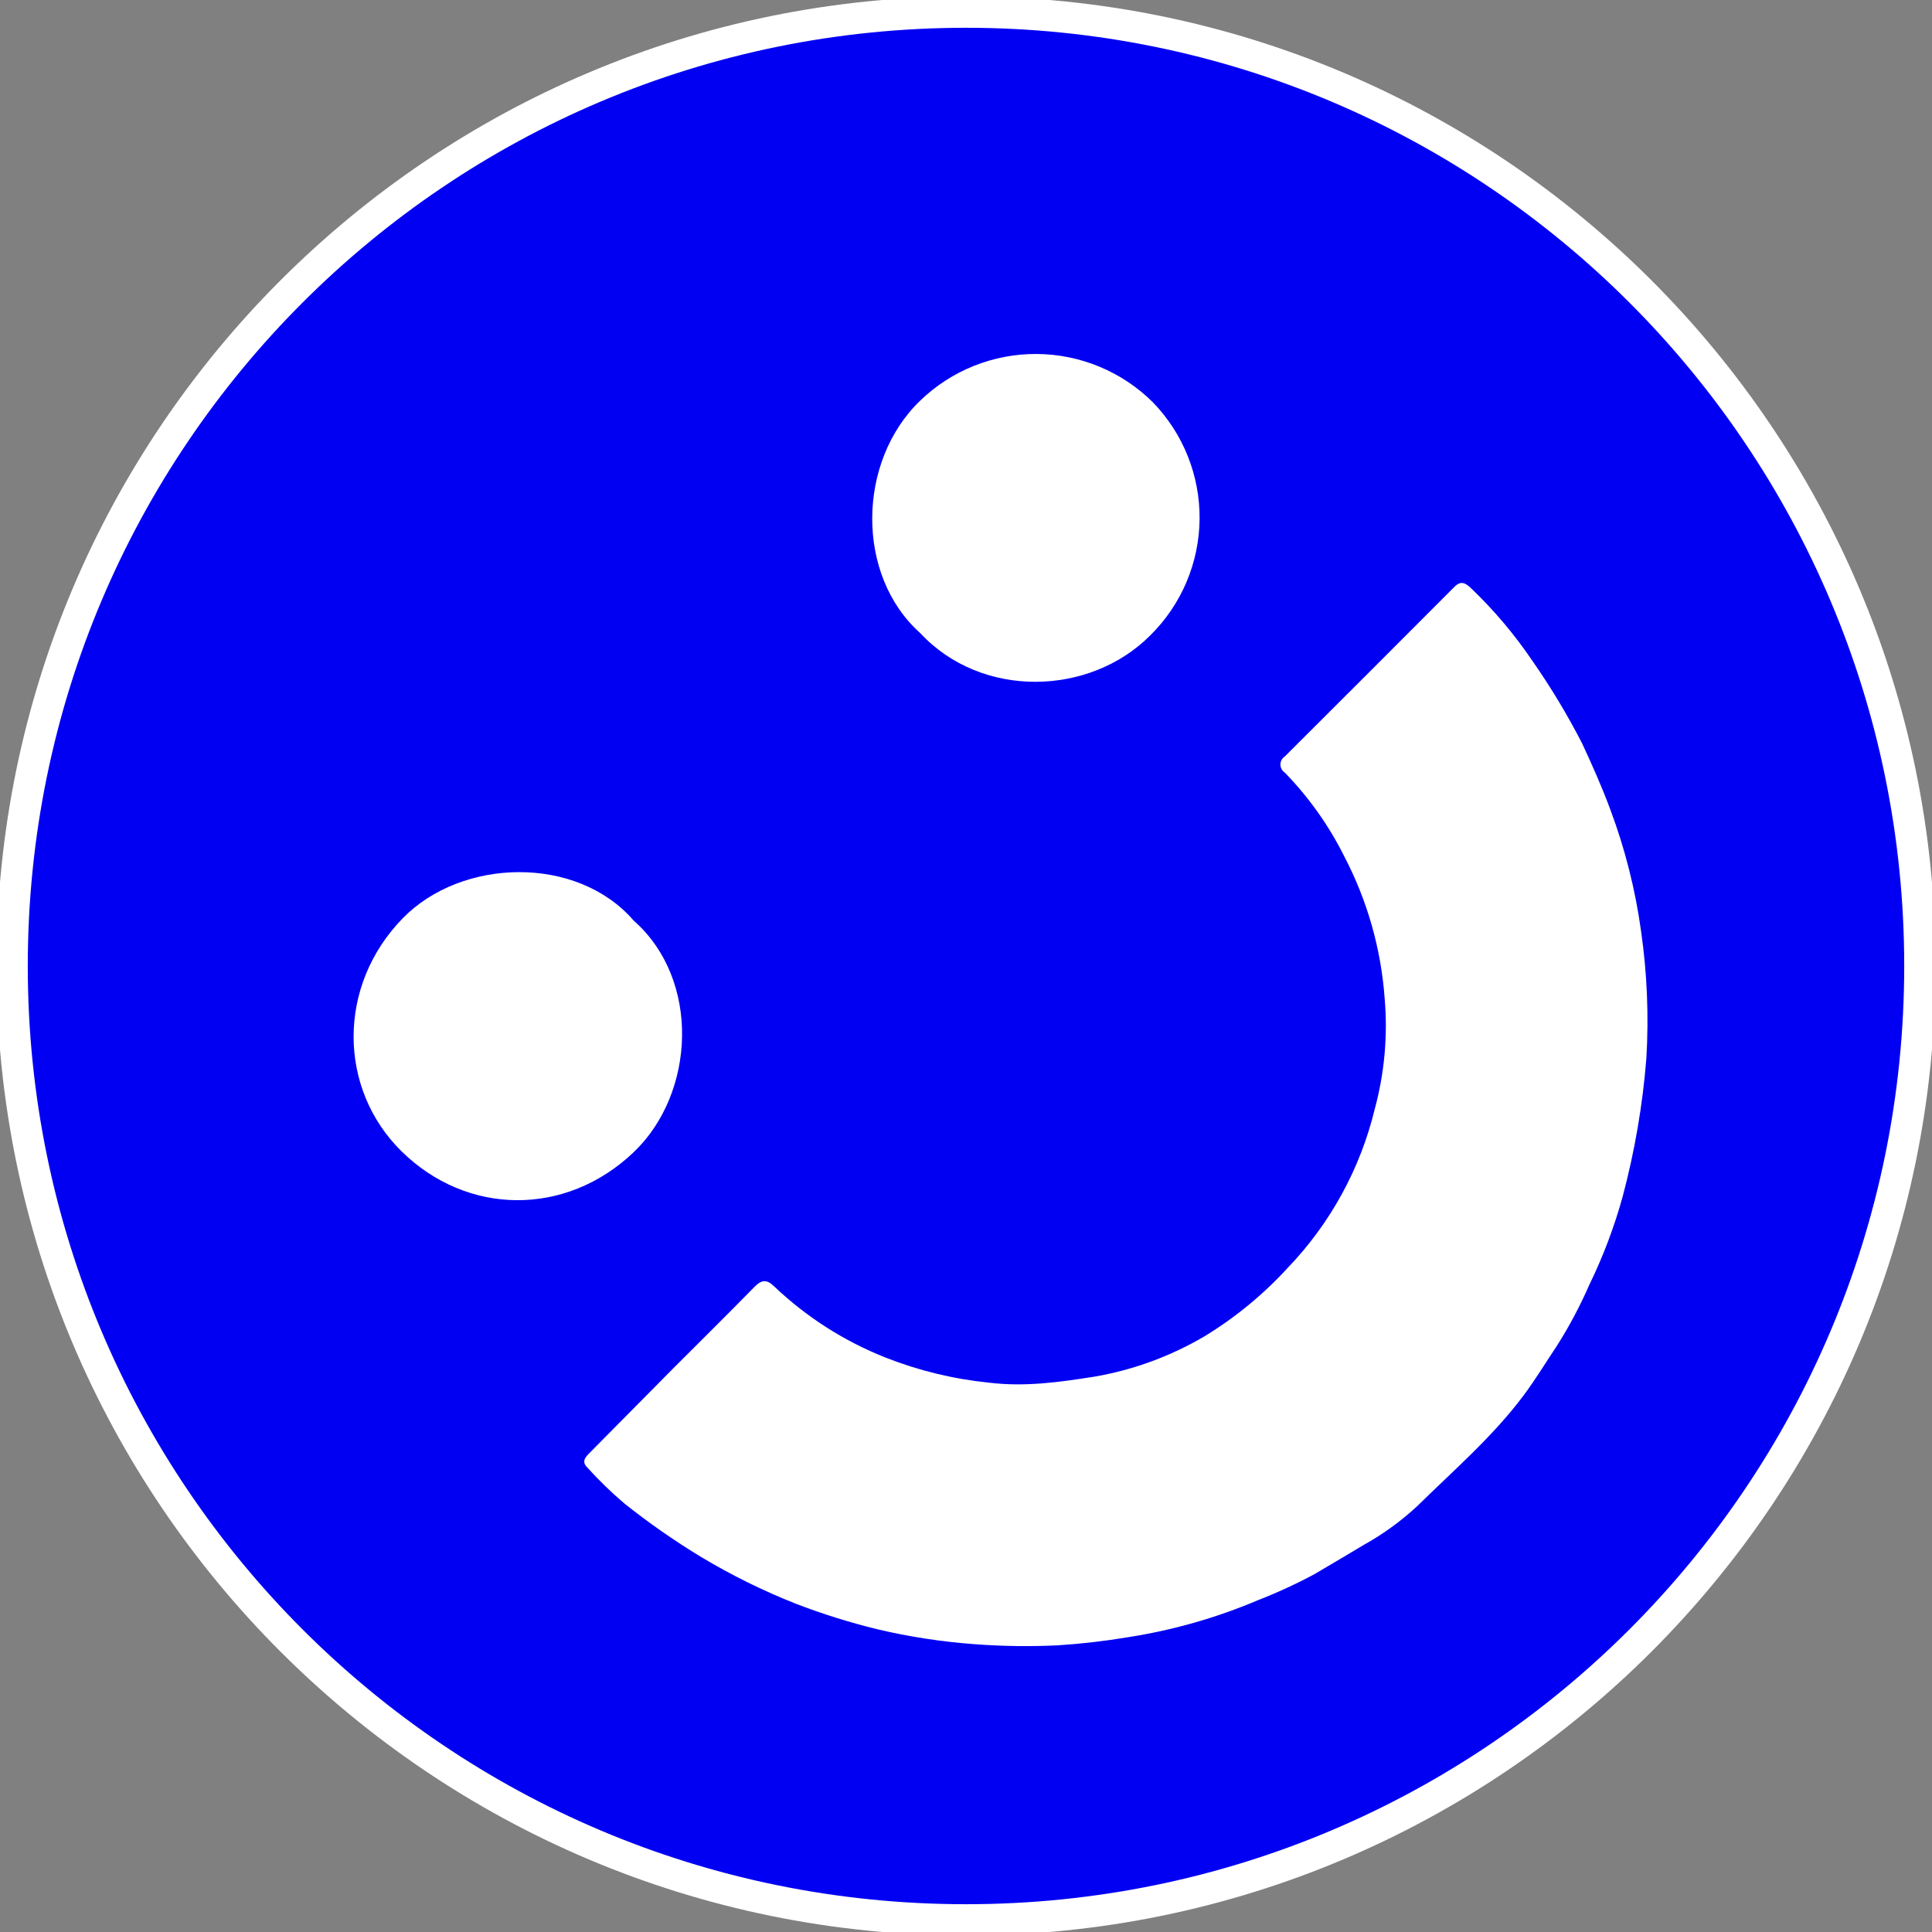 <svg xmlns="http://www.w3.org/2000/svg" width="185" height="185" viewBox="0 0 185 185" fill="none">
    <rect x="0" y="0" width="185" height="185" fill="#808080" stroke="none"/>
    <g clip-path="url(#clip0_16_4716)">
        <path d="M92.5 183.84C142.946 183.84 183.84 142.946 183.84 92.5C183.84 42.054 142.946 1.16 92.5 1.16C42.054 1.16 1.16 42.054 1.16 92.5C1.16 142.946 42.054 183.84 92.5 183.84Z" fill="#0200F3" stroke="white" stroke-width="3" stroke-miterlimit="10"/>
        <path d="M64.384 131.112C67.006 128.49 69.636 125.891 72.227 123.246C72.923 122.534 73.418 122.472 74.153 123.199C77.235 126.127 80.851 128.435 84.804 129.998C87.974 131.246 91.3 132.053 94.689 132.396C98.131 132.821 101.465 132.35 104.837 131.816C108.548 131.171 112.112 129.861 115.356 127.949C118.298 126.154 120.972 123.953 123.3 121.413C127.383 117.162 130.263 111.904 131.646 106.175C132.577 102.733 132.896 99.154 132.589 95.602C132.244 90.852 130.928 86.224 128.722 82.004C127.249 79.053 125.329 76.347 123.029 73.983C122.9 73.9 122.793 73.785 122.72 73.65C122.646 73.515 122.608 73.364 122.608 73.21C122.608 73.056 122.646 72.904 122.72 72.769C122.793 72.634 122.9 72.52 123.029 72.436C128.454 67.027 133.868 61.613 139.272 56.193C139.852 55.605 140.285 55.783 140.819 56.286C143.026 58.39 145.002 60.724 146.713 63.247C148.479 65.775 150.073 68.419 151.485 71.16C152.46 73.256 153.404 75.368 154.208 77.549C155.61 81.296 156.593 85.187 157.139 89.151C157.72 93.181 157.891 97.26 157.65 101.325C157.295 105.807 156.534 110.247 155.376 114.591C154.573 117.498 153.503 120.326 152.181 123.037C151.301 125.055 150.267 127.002 149.088 128.861C148.02 130.455 147.03 132.102 145.87 133.649C142.908 137.601 139.187 140.796 135.706 144.222C134.166 145.65 132.46 146.889 130.625 147.912C129.031 148.855 127.446 149.815 125.837 150.751C124.083 151.688 122.275 152.52 120.423 153.241C116.439 154.928 112.261 156.116 107.985 156.776C105.767 157.147 103.531 157.406 101.287 157.549C98.67 157.675 96.048 157.641 93.436 157.449C90.249 157.222 87.086 156.738 83.976 156.002C81.35 155.358 78.767 154.549 76.242 153.581C73.078 152.332 70.022 150.824 67.107 149.072C64.565 147.53 62.123 145.827 59.797 143.975C58.534 142.902 57.343 141.747 56.232 140.518C55.652 139.937 56.069 139.512 56.487 139.094L64.384 131.112Z" fill="white"/>
        <path d="M88.114 60.617C81.927 55.102 82.05 44.196 88.114 38.364C91.108 35.472 95.116 33.868 99.278 33.896C103.441 33.923 107.427 35.58 110.383 38.511C113.3 41.511 114.912 45.542 114.867 49.726C114.822 53.91 113.124 57.906 110.143 60.842C104.35 66.666 93.985 66.944 88.114 60.617Z" fill="white"/>
        <path d="M60.679 88.153C67.115 93.823 66.596 104.69 60.679 110.329C54.19 116.516 44.722 116.431 38.434 110.228C32.378 104.257 32.246 94.395 38.573 87.921C44.22 82.143 55.249 81.865 60.679 88.153Z" fill="white"/>
    </g>
    <defs>
        <clipPath id="clip0_16_4716">
            <rect width="185" height="185" fill="white"/>
        </clipPath>
    </defs>
</svg>